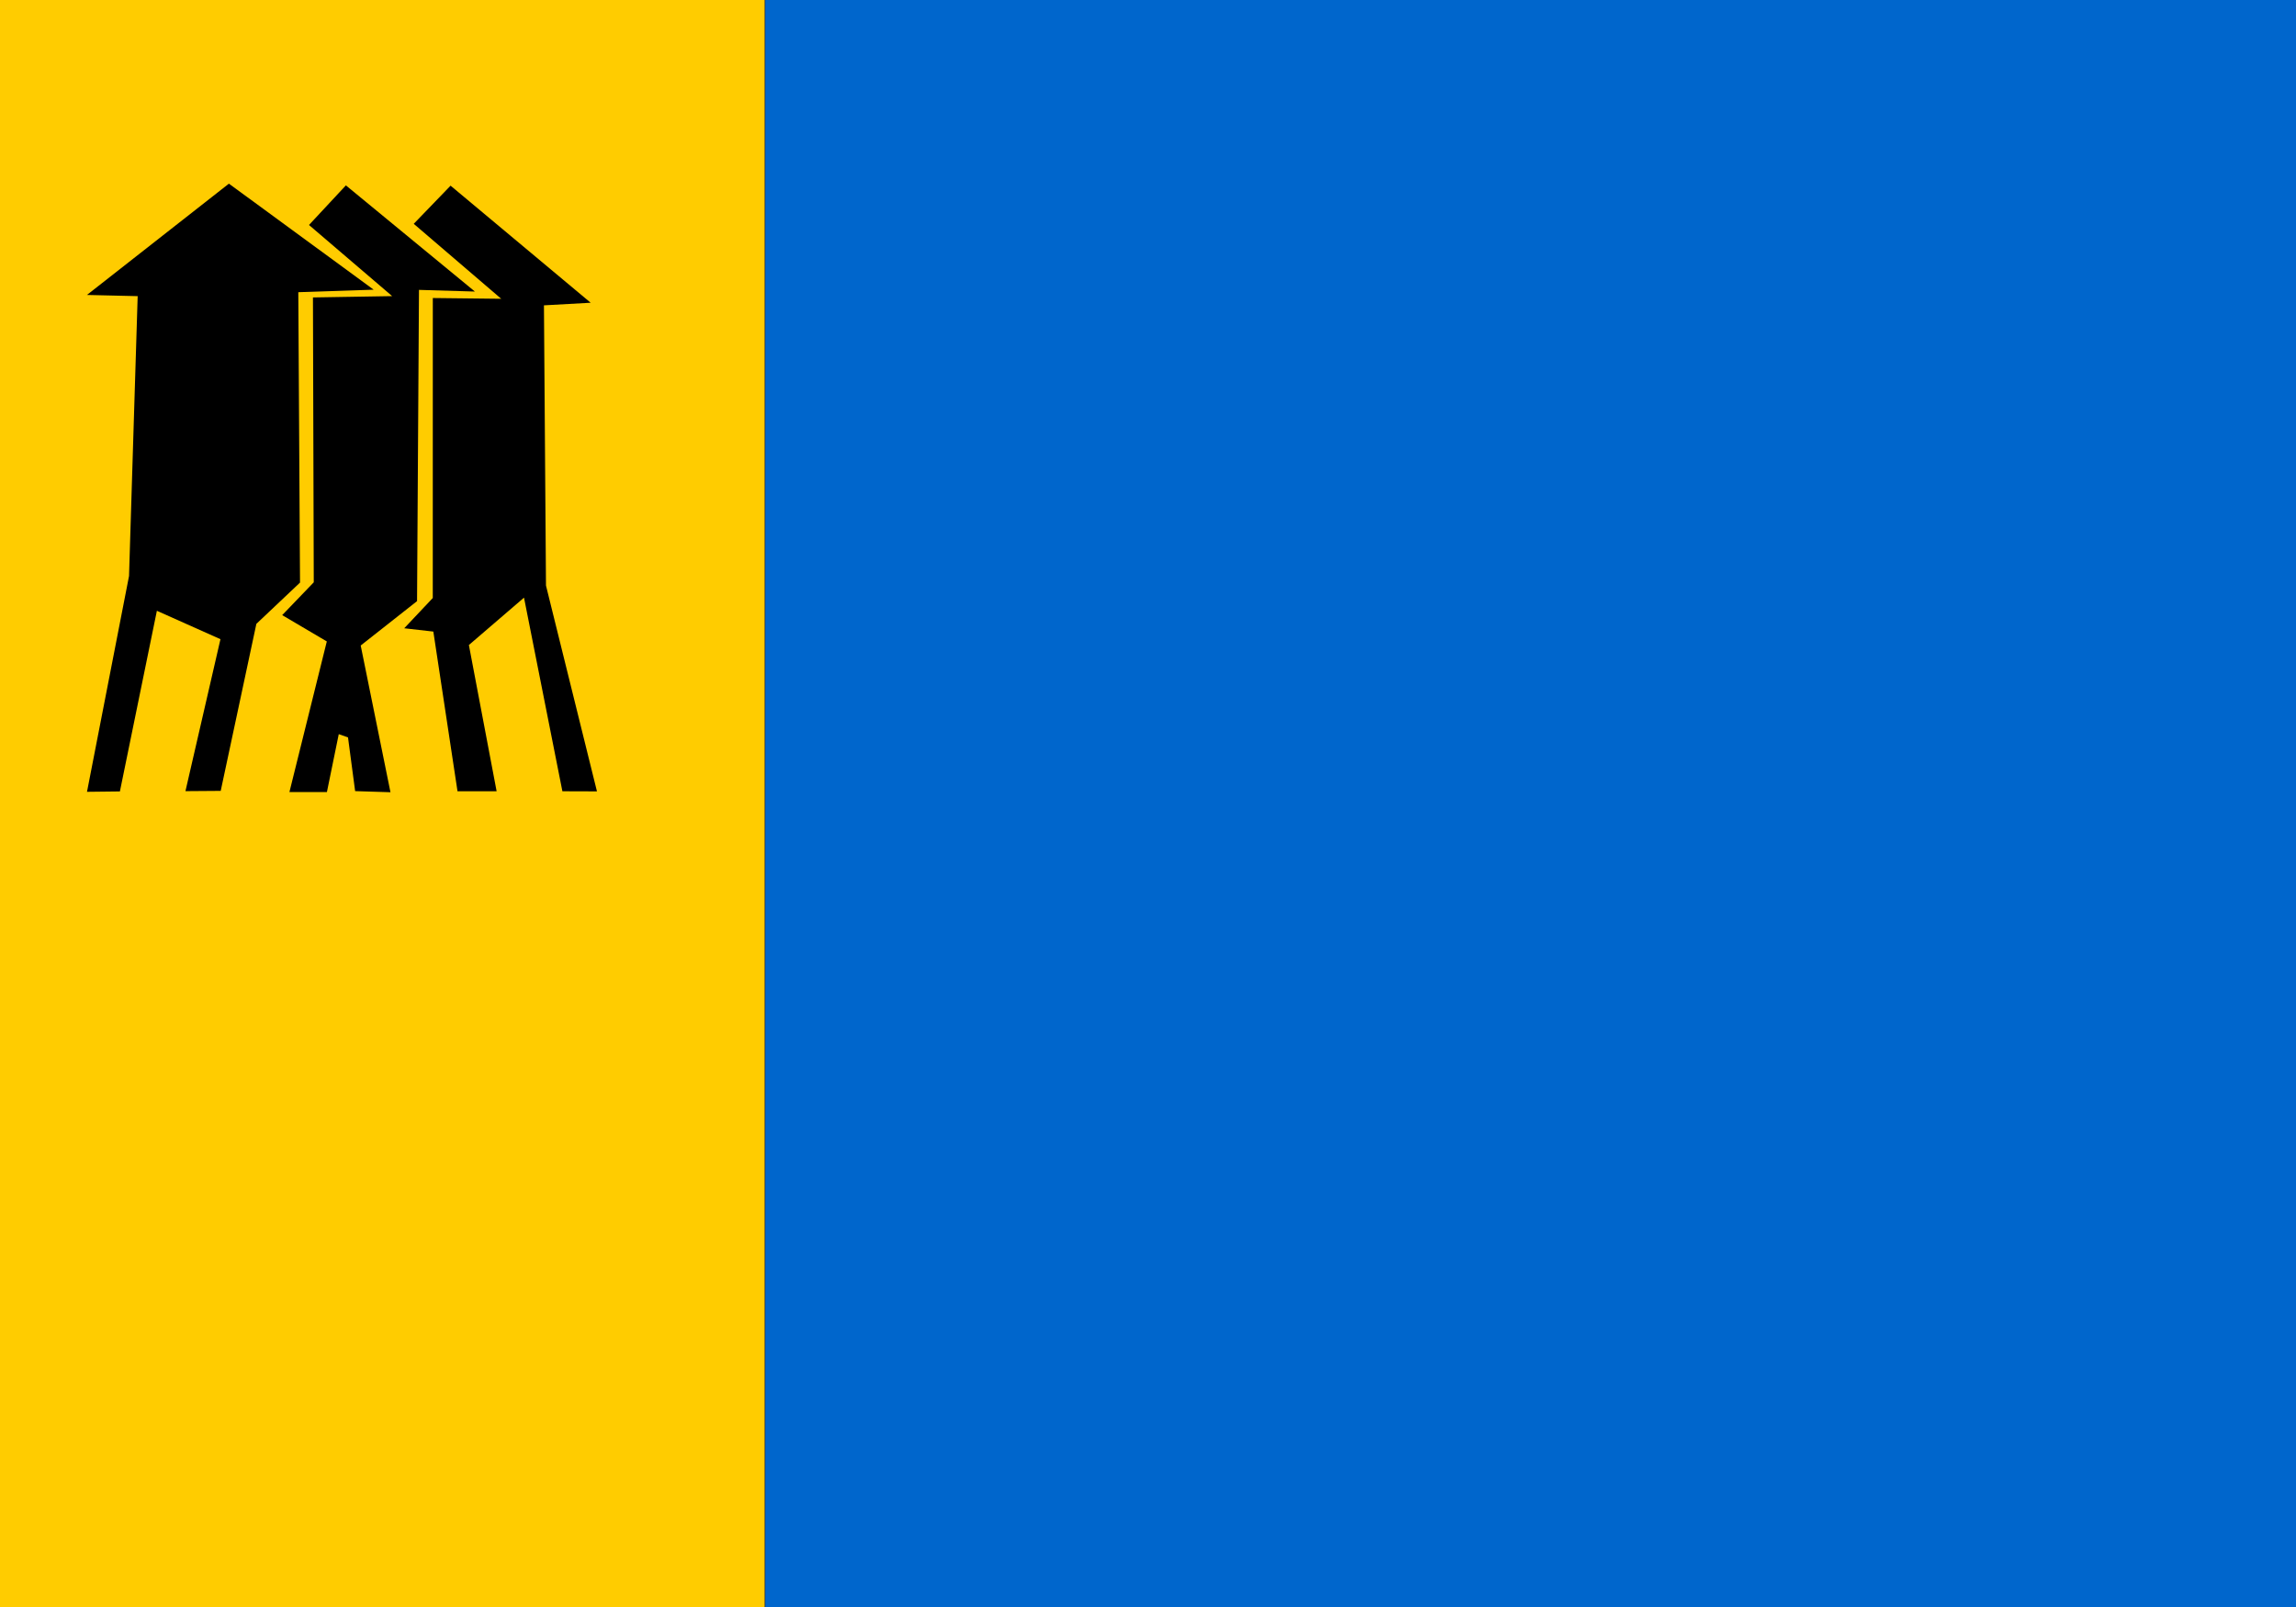 <?xml version="1.0" encoding="UTF-8" standalone="no"?>
<!-- Created with Inkscape (http://www.inkscape.org/) -->
<svg
   xmlns:dc="http://purl.org/dc/elements/1.1/"
   xmlns:cc="http://web.resource.org/cc/"
   xmlns:rdf="http://www.w3.org/1999/02/22-rdf-syntax-ns#"
   xmlns:svg="http://www.w3.org/2000/svg"
   xmlns="http://www.w3.org/2000/svg"
   xmlns:sodipodi="http://sodipodi.sourceforge.net/DTD/sodipodi-0.dtd"
   xmlns:inkscape="http://www.inkscape.org/namespaces/inkscape"
   id="svg2"
   sodipodi:version="0.32"
   inkscape:version="0.44.1"
   width="2000"
   height="1400"
   version="1.0"
   sodipodi:docbase="C:\Documents and Settings\Franklin\Meus documentos\Faculdade"
   sodipodi:docname="flag_porto_velho.svg">
  <rect width="100%" height="100%" fill="#333333" stroke="none"/>
  <defs
     id="defs5" />
  <sodipodi:namedview
     inkscape:window-height="718"
     inkscape:window-width="1021"
     inkscape:pageshadow="2"
     inkscape:pageopacity="0.0"
     guidetolerance="10.0"
     gridtolerance="10.0"
     objecttolerance="10.0"
     borderopacity="1.0"
     bordercolor="#666666"
     pagecolor="#ffffff"
     id="base"
     width="2000px"
     height="1400px"
     showgrid="true"
     inkscape:zoom="0.35355339"
     inkscape:cx="1143.1237"
     inkscape:cy="787.93991"
     inkscape:window-x="-4"
     inkscape:window-y="-4"
     inkscape:current-layer="svg2" />
  <rect
     style="fill:#fc0;fill-opacity:1;stroke:none;stroke-width:4.5;stroke-linejoin:round;stroke-miterlimit:4;stroke-dasharray:none;stroke-opacity:1"
     id="rect1895"
     width="666"
     height="1400"
     x="0"
     y="-4.2807191e-005" />
  <rect
     y="0"
     x="666.667"
     height="1400"
     width="1333.333"
     id="rect1897"
     style="fill:#06c;fill-opacity:1;stroke:none;stroke-width:4.5;stroke-linejoin:round;stroke-miterlimit:4;stroke-dasharray:none;stroke-opacity:1" />
  <rect
     style="fill:yellow;fill-opacity:1;stroke:none;stroke-width:4.5;stroke-linejoin:round;stroke-miterlimit:4;stroke-dasharray:none;stroke-opacity:1"
     id="rect1893"
     width="0.81"
     height="15.8"
     x="690.957"
     y="-1000.469" />
  <g
     id="g1935"
     transform="translate(-246.886,963.746)">
    <path
       sodipodi:nodetypes="ccccccccccccccc"
       id="path1905"
       d="M 322.615,-706.788 L 446.283,-803.746 L 572.4,-711.371 L 506.734,-709.182 L 508.23,-456.208 L 470.206,-420.257 L 439.15,-274.744 L 408.43,-274.515 L 438.923,-406.893 L 383.544,-431.636 L 351.331,-274.264 L 322.669,-273.933 L 359.284,-461.938 L 366.81,-705.751 L 322.615,-706.788 z "
       style="fill:black;fill-opacity:1;stroke:none;stroke-width:4.5;stroke-linejoin:round;stroke-miterlimit:4;stroke-opacity:1" />
    <path
       sodipodi:nodetypes="cccccccccccccccccc"
       id="rect1908"
       d="M 492.699,-427.861 L 520.197,-456.447 L 519.49,-704.618 L 588.498,-705.769 L 516.043,-767.739 L 548.179,-802.245 L 660.572,-709.749 L 611.851,-711.205 L 610.17,-440.056 L 561.089,-401.389 L 587.015,-273.568 L 556.239,-274.533 L 550.022,-321.34 L 541.972,-324.158 L 531.659,-273.739 L 499.001,-273.739 L 531.561,-404.939 L 492.699,-427.861 z "
       style="fill:black;fill-opacity:1;stroke:none;stroke-width:4.5;stroke-linejoin:round;stroke-miterlimit:4;stroke-opacity:1" />
    <path
       sodipodi:nodetypes="ccccccccccccccccc"
       id="rect1911"
       d="M 607.288,-768.763 L 639.373,-801.994 L 761.41,-700.009 L 720.705,-697.74 L 722.479,-453.647 L 766.886,-274.31 L 736.773,-274.404 L 703.34,-443.084 L 655.323,-401.813 L 679.479,-274.41 L 645.412,-274.421 L 624.361,-413.522 L 598.999,-416.408 L 623.871,-442.778 L 623.902,-704.118 L 683.489,-703.447 L 607.288,-768.763 z "
       style="fill:black;fill-opacity:1;stroke:none;stroke-width:4.5;stroke-linejoin:round;stroke-miterlimit:4;stroke-opacity:1" />
  </g>
</svg>
